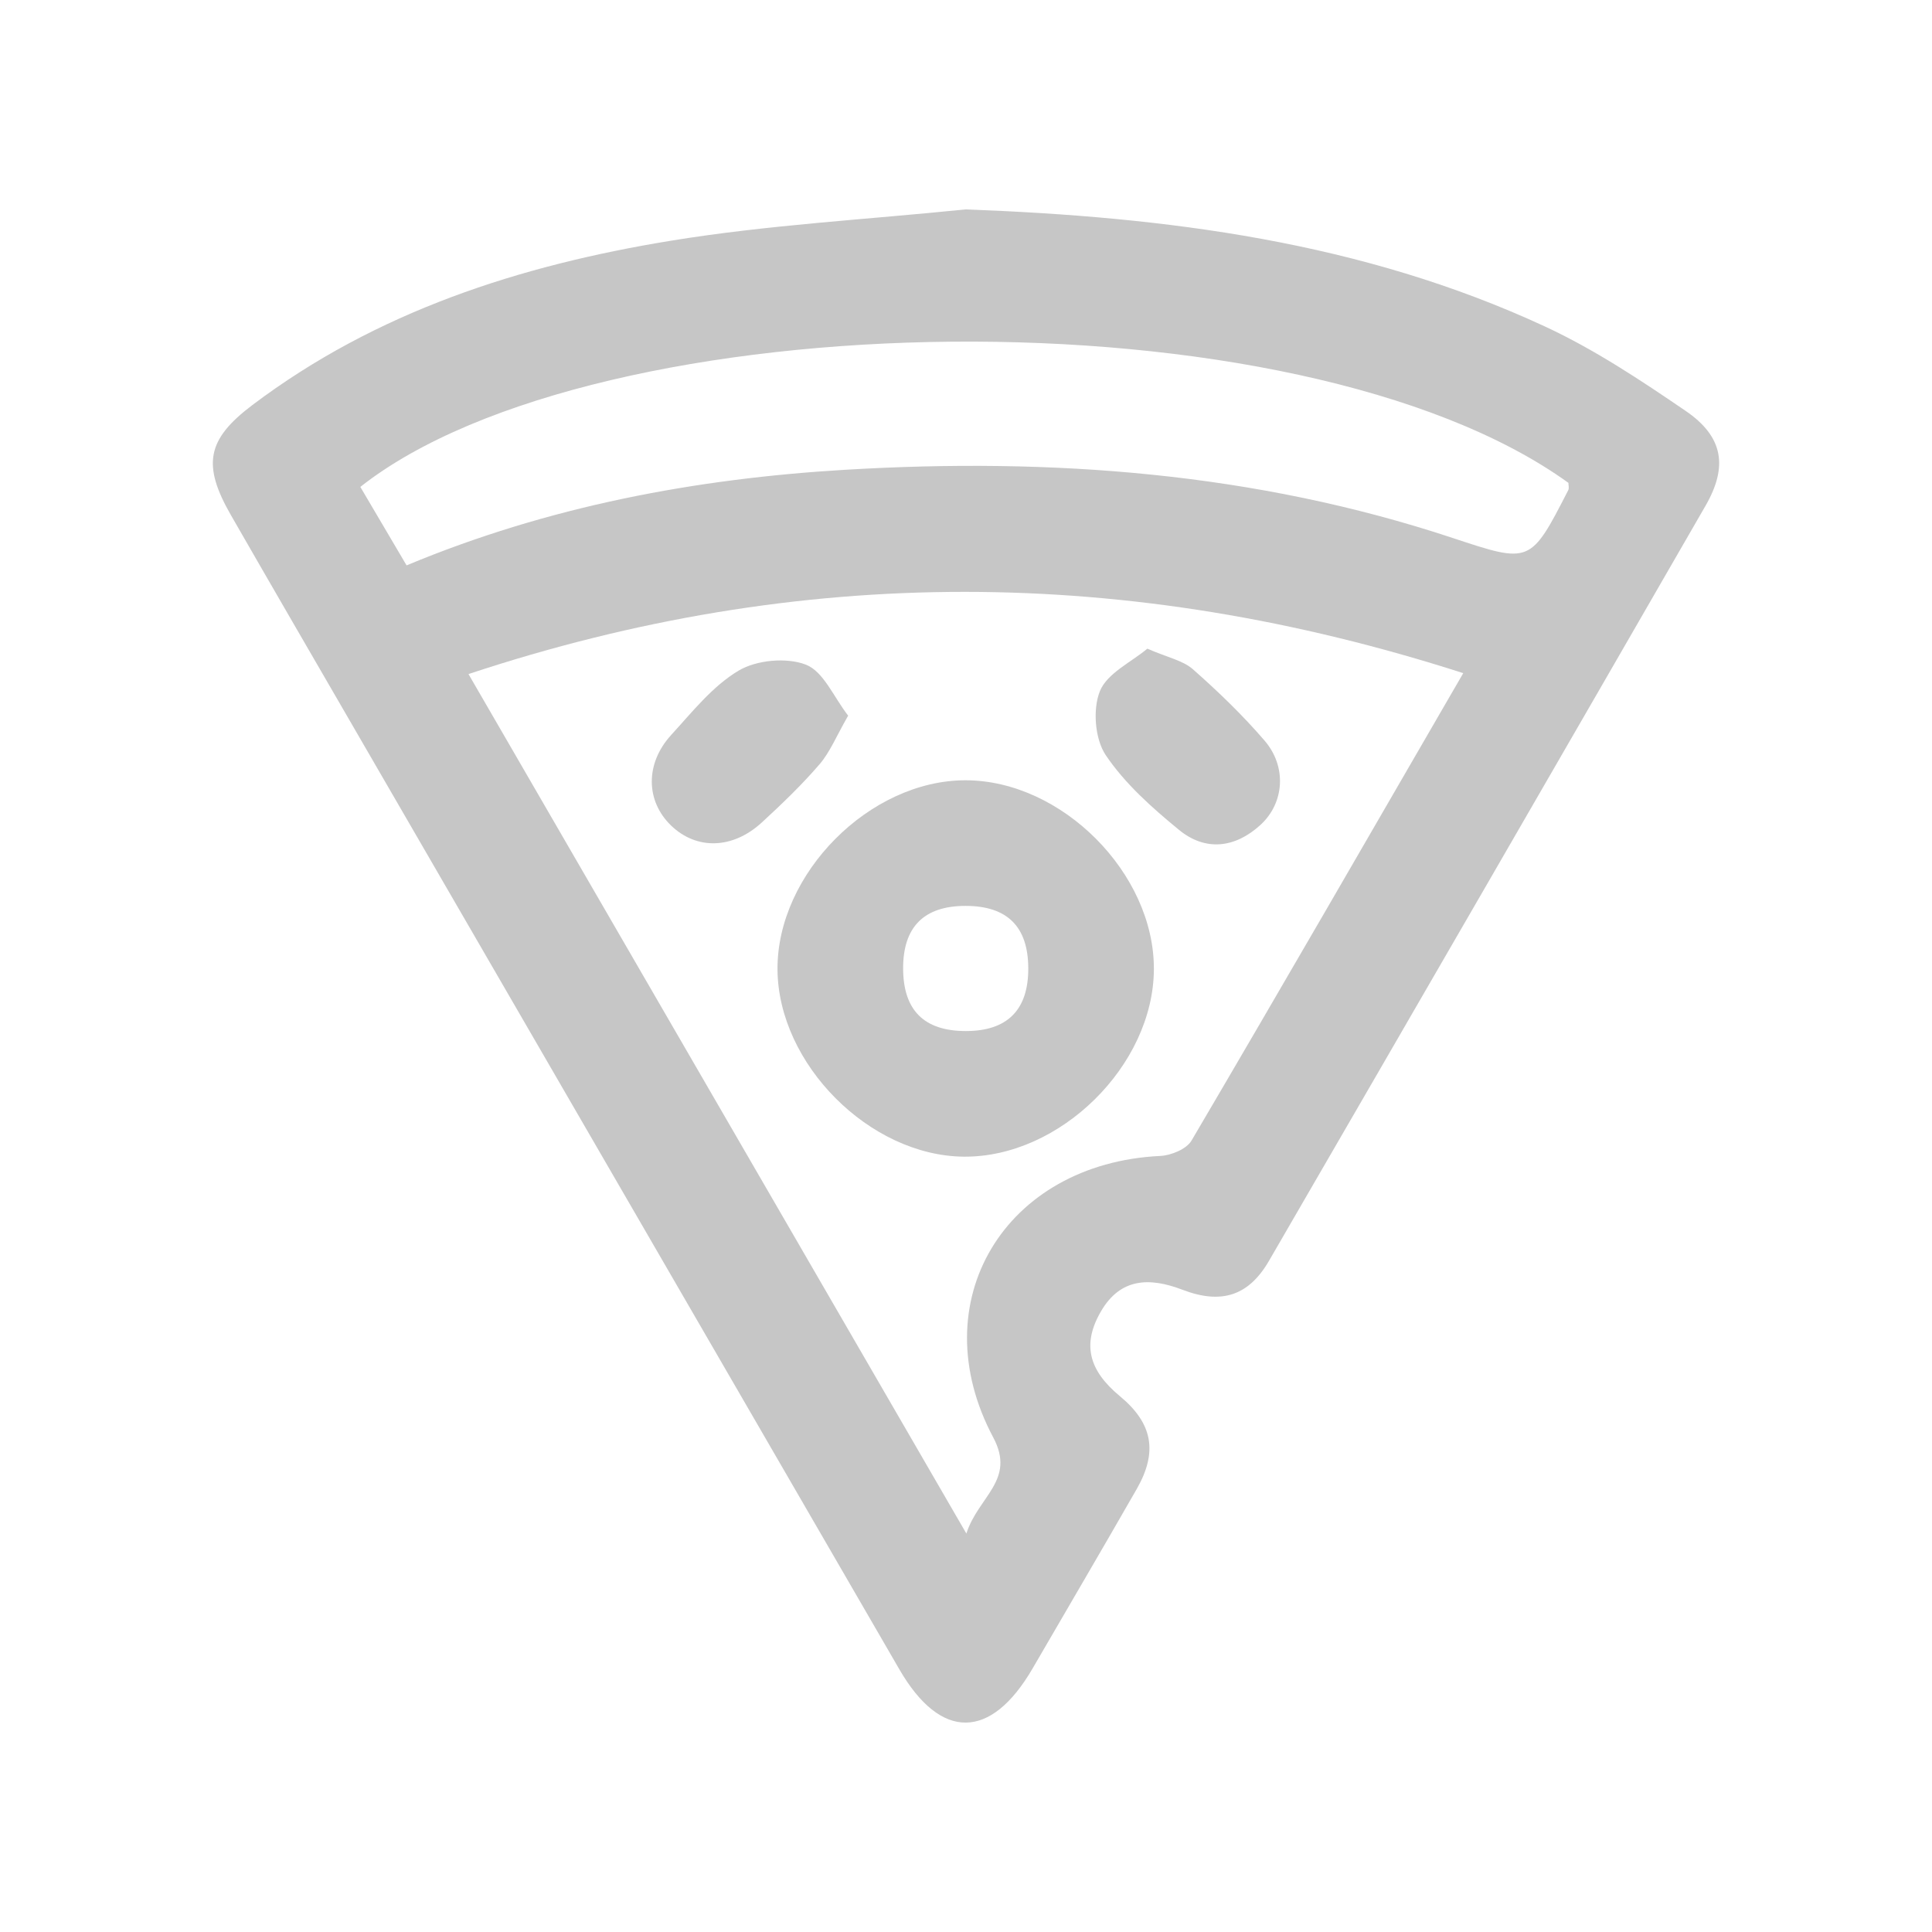 <?xml version="1.0" encoding="utf-8"?>
<!-- Generator: Adobe Illustrator 16.0.0, SVG Export Plug-In . SVG Version: 6.00 Build 0)  -->
<!DOCTYPE svg PUBLIC "-//W3C//DTD SVG 1.1//EN" "http://www.w3.org/Graphics/SVG/1.1/DTD/svg11.dtd">
<svg version="1.1" id="Ebene_1" xmlns="http://www.w3.org/2000/svg" xmlns:xlink="http://www.w3.org/1999/xlink" x="0px" y="0px"
	 width="566.93px" height="566.93px" viewBox="0 0 566.93 566.93" enable-background="new 0 0 566.93 566.93" xml:space="preserve">
<g>
	<path fill-rule="evenodd" clip-rule="evenodd" fill="#C6C6C6" d="M283.324,61.449c58.864,2.182,116.312,9.425,170.135,34.405
		c14.45,6.71,27.969,15.703,41.184,24.724c11.045,7.542,12.474,16.315,5.826,27.843c-42.61,73.908-85.315,147.764-128.101,221.573
		c-5.94,10.247-13.94,12.857-25.362,8.48c-9.69-3.713-18.221-3.476-23.925,6.313c-5.604,9.619-3.638,17.313,5.528,24.895
		c9.594,7.934,11.231,16.299,4.947,27.271c-10.078,17.593-20.346,35.078-30.529,52.611c-12.263,21.105-26.982,21.24-39.105,0.314
		c-53.324-92.024-106.639-184.058-159.949-276.091c-12.08-20.856-24.189-41.694-36.193-62.595
		c-8.494-14.789-7.113-22.233,6.291-32.344c36.369-27.437,78.496-40.958,122.602-48.18
		C225.293,65.981,254.423,64.415,283.324,61.449z M429.377,197.533c-98.451-31.664-194.386-32.033-291.904,0.266
		c49.144,84.834,96.984,167.422,146.101,252.214c3.493-10.935,14.565-15.653,7.895-28.18c-21.199-39.805,3.35-80.435,49-82.631
		c3.192-0.153,7.704-2.011,9.171-4.506C375.983,289.9,401.95,244.883,429.377,197.533z M119.305,165.906
		c41.675-17.365,84.762-25.447,128.865-28.064c60.447-3.589,120.111,0.821,178.044,20.001c22.871,7.573,22.849,7.665,33.983-14.02
		c0.299-0.585,0.038-1.459,0.038-2.132c-79.404-57.325-285.075-53.541-354.499,1.188
		C110.082,150.251,114.477,157.712,119.305,165.906z"/>
	<path fill-rule="evenodd" clip-rule="evenodd" fill="#C6C6C6" d="M283.335,228.965c28.24,0.026,55.403,27.289,55.264,55.472
		c-0.142,28.208-27.528,55.21-55.76,54.976c-27.649-0.229-54.495-27.18-54.687-54.9
		C227.959,256.357,255.197,228.938,283.335,228.965z M301.74,284.122c-0.045-12.224-6.17-18.299-18.441-18.294
		c-12.186,0.008-18.33,6.199-18.283,18.421c0.05,12.235,6.17,18.314,18.43,18.305C295.617,302.545,301.787,296.33,301.74,284.122z"
		/>
	<path fill-rule="evenodd" clip-rule="evenodd" fill="#C6C6C6" d="M248.885,210.006c-3.484,6.054-5.322,10.694-8.4,14.271
		c-5.207,6.05-11.02,11.623-16.904,17.043c-8.577,7.902-19.186,8.121-26.643,0.941c-7.457-7.179-7.686-18.186,0.045-26.625
		c6.17-6.734,12.127-14.305,19.76-18.845c5.279-3.141,14.111-3.95,19.77-1.739C241.652,197.062,244.652,204.556,248.885,210.006z"/>
	<path fill-rule="evenodd" clip-rule="evenodd" fill="#C6C6C6" d="M336.678,190.348c5.994,2.61,10.436,3.459,13.356,6.032
		c7.416,6.532,14.599,13.458,21.04,20.942c6.599,7.67,5.816,18.338-1.227,24.768c-7.417,6.764-16.106,7.806-23.876,1.434
		c-7.912-6.489-15.872-13.566-21.505-21.938c-3.177-4.722-3.859-13.447-1.71-18.772
		C324.883,197.547,331.986,194.291,336.678,190.348z"/>
</g>
</svg>
